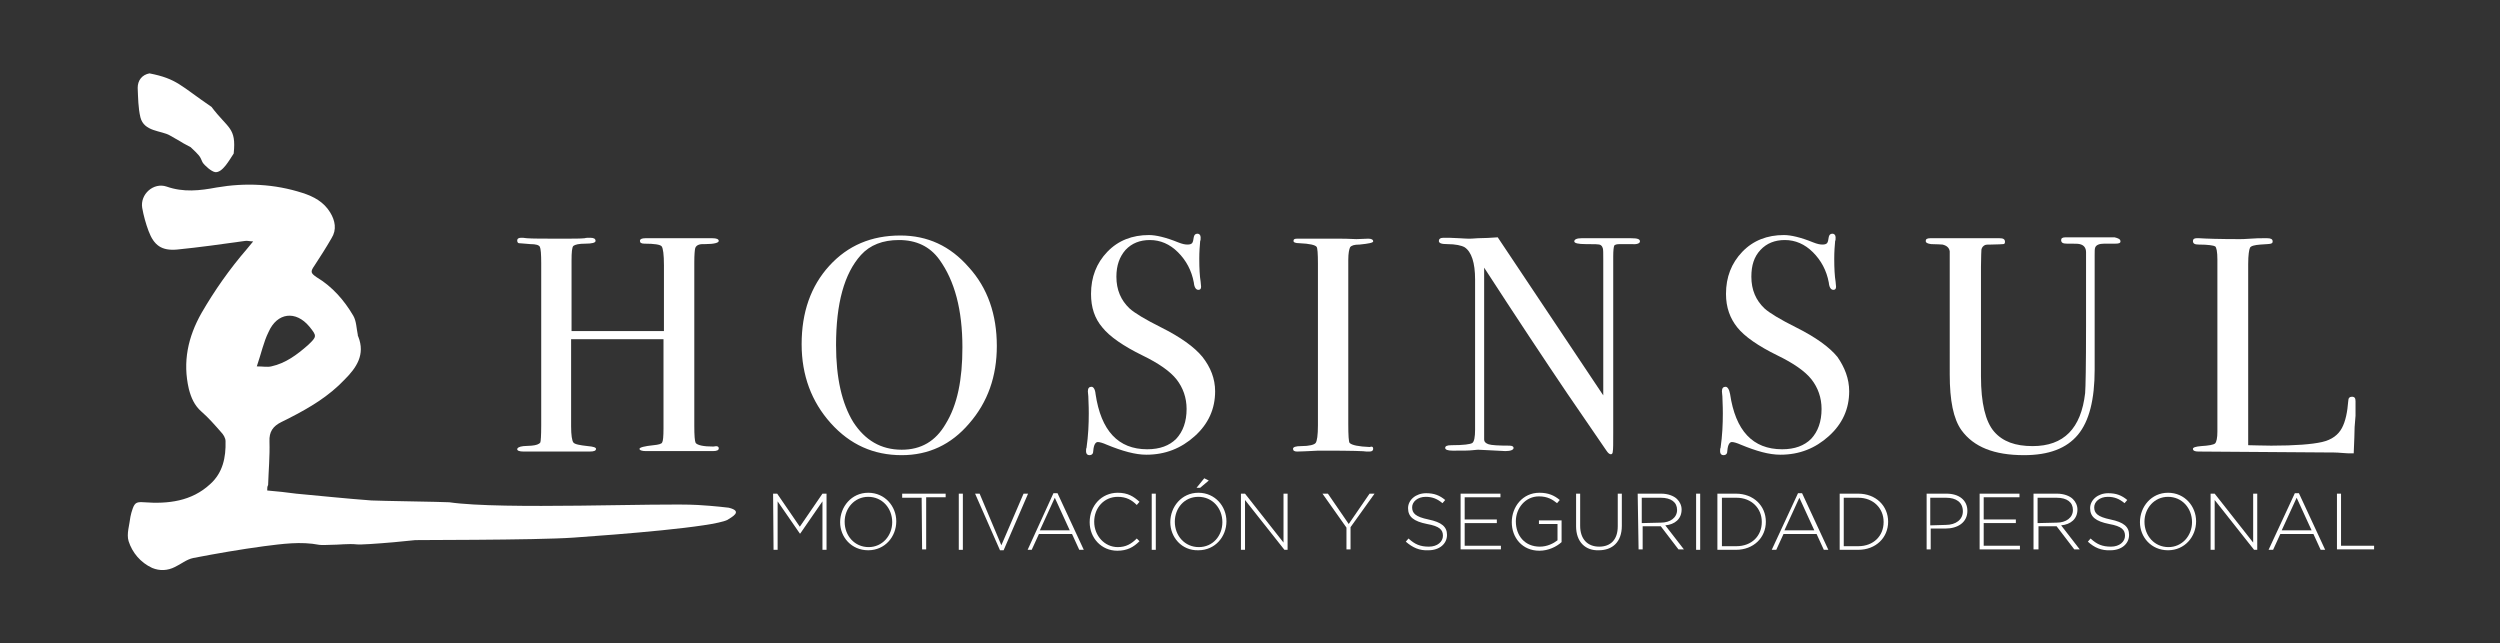 <svg xmlns="http://www.w3.org/2000/svg" xmlns:xlink="http://www.w3.org/1999/xlink" id="Capa_1" x="0px" y="0px" viewBox="0 0 552 142" style="enable-background:new 0 0 552 142;" xml:space="preserve"><rect x="0" y="0" width="552" height="142" fill="#333333" stroke="none"/><style type="text/css">	.st0{fill:#FFFFFF;}</style><g>	<g>		<path class="st0" d="M59,108.3c2.2,0.2,4.3,0.4,6.4,0.7c5.5,0.5,11.1,1.1,16.6,1.5c1.6,0.1,15.6,0.3,17.2,0.4    c11.7,1.7,46.7,0.1,54.9,0.6c3.6,0.2,6.8,0.6,6.8,0.6c3.3,0.8,0.6,2.1-0.3,2.7c-3.3,1.6-23.9,3.2-33.9,3.9    c-8.5,0.6-35.6,0.5-41.2,0.6c-0.9,0,10.4-0.8,9.5-0.5c-1.3,0.4-14.8,1.6-16.2,1.4c-1.9-0.2-3.9,0.1-5.9,0.1c-0.8,0-1.6,0.1-2.4,0    c-4.1-0.8-8.2-0.2-12.2,0.3c-5.2,0.7-10.4,1.6-15.6,2.6c-1.5,0.3-2.8,1.4-4.1,2c-1.6,0.8-3.3,0.9-5,0.2c-2.6-1.2-4.4-3.4-5.2-5.9    c-0.5-1.6,0.2-3.6,0.4-5.4c0.1-0.6,0.3-1.2,0.5-1.8c0.5-1.4,1-1.5,2.5-1.4c5.3,0.4,10.5-0.2,14.6-4c2.8-2.5,3.5-5.9,3.4-9.5    c0-0.7-0.5-1.5-1-2c-1.4-1.6-2.8-3.2-4.3-4.5c-1.6-1.4-2.3-3.1-2.8-5c-1.4-6-0.2-11.5,2.8-16.8c2.9-5,6.2-9.7,10-14.1    c0.4-0.5,0.8-1,1.4-1.7c-0.8,0-1.3-0.2-1.8-0.1c-5,0.7-10,1.4-15,1.9c-3.4,0.3-5.1-0.9-6.3-4.1c-0.6-1.6-1.1-3.4-1.4-5.1    c-0.5-3,2.5-5.7,5.4-4.7c3.7,1.3,7.3,0.9,11,0.2c6.4-1.1,12.8-0.8,19,1.2c2.5,0.8,4.7,2,6.1,4.3c1.1,1.8,1.5,3.8,0.3,5.7    c-1.2,2.1-2.5,4.1-3.8,6.1c-0.9,1.3-0.8,1.6,0.5,2.5c3.5,2.1,6.1,5.1,8.1,8.5c0.7,1.2,0.7,2.8,1,4.2c0,0.1,0,0.3,0.1,0.4    c1.6,4-0.4,6.9-3,9.5c-3.5,3.7-7.7,6.2-12.2,8.5c-0.6,0.3-1.2,0.6-1.8,0.9c-1.8,0.9-2.7,2.1-2.6,4.3c0.1,3.2-0.2,6.4-0.3,9.6    C59,107.4,59,107.8,59,108.3z M56.7,80.9c1.4,0,2.3,0.2,3.2,0c3.2-0.7,5.7-2.6,8.1-4.7c2-1.9,2-2,0.3-4.1c-3-3.6-7.1-3.1-9,1.2    C58.2,75.5,57.7,78,56.7,80.9z"></path>		<path class="st0" d="M42.1,32.5c-2.7-1.4,0,0-4.6-2.6c-1.9-1.1-5.7-0.8-6.5-4c-0.5-2.1-0.5-4.3-0.6-6.5c0-1.7,1-2.9,2.6-3.2    c6.1,1.2,6.8,2.7,13.7,7.4c3.7,4.9,5.5,4.5,4.9,10.3c-1,1.5-2.5,4.3-4.1,4.1c-0.8-0.1-2.4-1.5-2.8-2.2    C44.1,34.4,44.1,34.4,42.1,32.5z"></path>	</g>	<g>		<path class="st0" d="M158.7,99c0,0.4-0.4,0.6-1.3,0.6h-9.3c-0.6,0-1.5,0-2.8,0s-2.1,0-2.7,0c-0.9,0-1.4-0.2-1.4-0.5    s1.1-0.6,3.1-0.8c1.1-0.1,1.8-0.3,1.9-0.6c0.2-0.3,0.3-1.3,0.3-3.1V74.9h-20.4v19.2c0,2,0.2,3.2,0.5,3.6s1.4,0.6,3.2,0.8    c1.2,0.1,1.8,0.3,1.8,0.6c0,0.4-0.4,0.6-1.4,0.6h-0.6c-1.1,0-2.2,0-3.4,0c-1.2,0-1.9,0-2.1,0c-0.7,0-1.6,0-2.8,0    c-1.3,0-3.2,0-5.7,0c-0.9,0-1.4-0.2-1.4-0.5s0.4-0.6,1.4-0.7c0.6,0,1.2-0.1,1.8-0.1c1-0.1,1.6-0.3,1.9-0.7    c0.1-0.2,0.2-1.5,0.2-3.8V58.1c0-2-0.1-3.2-0.3-3.6c-0.2-0.4-0.9-0.6-2.1-0.6c-1.4-0.1-2.2-0.2-2.5-0.2c-0.2,0-0.4-0.2-0.4-0.6    c0-0.4,0.3-0.6,0.9-0.6c0.2,0,0.6,0,1.2,0.1c1.1,0.1,3.8,0.1,8,0.1c2.3,0,3.9,0,4.8-0.1c0.3-0.1,0.7-0.1,1.2-0.1    c0.8,0,1.2,0.2,1.2,0.7c0,0.4-0.8,0.6-2.2,0.6c-1.5,0-2.3,0.2-2.7,0.5c-0.3,0.3-0.4,1.4-0.4,3.2v15.6h20.4V58.6    c0-2.4-0.2-3.8-0.5-4.2s-1.6-0.6-3.8-0.6c-0.7,0-1-0.2-1-0.6s0.4-0.6,1.2-0.6h0.3c0.6,0,1.7,0,3.3,0s2.9,0,3.7,0    c2.8,0,4.6,0,5.6,0s1.6,0,1.9,0c0.9,0,1.4,0.2,1.4,0.6s-1,0.7-3,0.7c-0.6,0-1,0-1.3,0.1c-0.4,0.1-0.8,0.4-0.9,0.8    c-0.1,0.4-0.2,1.4-0.2,3.2v36c0,2.2,0.1,3.4,0.3,3.8c0.4,0.5,1.7,0.8,3.9,0.8C158.4,98.4,158.7,98.6,158.7,99z"></path>		<path class="st0" d="M220.1,76.4c0,6.7-2,12.4-6.1,17.1c-4,4.7-9,7-14.9,7c-6.2,0-11.4-2.3-15.7-7.1c-4.2-4.7-6.4-10.5-6.4-17.4    c0-7,2-12.8,6.1-17.3s9.3-6.7,15.7-6.7c6,0,11,2.3,15.1,7C218.1,63.6,220.1,69.5,220.1,76.4z M212.5,76.7c0-8.3-1.7-14.7-5.1-19.4    c-2.1-2.9-5.1-4.3-8.9-4.3c-3.6,0-6.4,1.1-8.4,3.3c-3.7,4.1-5.5,10.7-5.5,19.9c0,7.3,1.3,12.9,3.8,17c2.6,4,6.1,6.1,10.7,6.1    c4.3,0,7.5-1.9,9.7-5.7C211.4,89.4,212.5,83.8,212.5,76.7z"></path>		<path class="st0" d="M268.3,86.4c0,3.9-1.5,7.2-4.5,9.9c-3,2.7-6.5,4.1-10.7,4.1c-2.4,0-5.3-0.8-8.7-2.2c-0.9-0.4-1.6-0.6-2-0.6    c-0.5,0-0.9,0.6-1,1.9c0,0.7-0.3,1-0.9,1c-0.4,0-0.7-0.3-0.7-0.8c0-0.4,0-0.7,0.1-0.8c0.4-2.8,0.5-5.3,0.5-7.6    c0-0.4,0-1.7-0.1-3.8c0-0.3-0.1-0.7-0.1-1.1c0-0.7,0.3-1,0.8-1c0.4,0,0.8,0.5,0.9,1.6c1.2,8.1,5,12.2,11.4,12.2    c2.8,0,4.9-0.8,6.4-2.3c1.5-1.6,2.3-3.8,2.3-6.6c0-2.5-0.8-4.7-2.2-6.5s-4-3.6-7.5-5.3c-4.3-2.1-7.3-4.2-8.9-6.2    c-1.7-2-2.5-4.4-2.5-7.4c0-3.7,1.2-6.8,3.6-9.3c2.4-2.5,5.5-3.7,9.2-3.7c1.5,0,3.7,0.5,6.4,1.6c1,0.4,1.6,0.5,2.1,0.5    s0.8-0.1,1-0.3s0.3-0.7,0.4-1.4c0.1-0.4,0.3-0.7,0.8-0.7c0.4,0,0.7,0.3,0.7,0.8c0,0.4,0,0.7-0.1,0.8c-0.1,1.1-0.2,2.4-0.2,3.9    c0,2.2,0.1,3.9,0.3,5.1l0.1,1.1c0,0.5-0.2,0.7-0.6,0.7c-0.5,0-0.9-0.5-1-1.6c-0.5-2.7-1.7-4.9-3.5-6.7s-3.9-2.7-6.2-2.7    c-2.2,0-4,0.7-5.4,2.2c-1.3,1.5-2,3.4-2,5.9c0,2.9,1,5.2,2.9,7c1.1,1,3.4,2.4,7,4.2c4.2,2.1,7.3,4.3,9.1,6.5    C267.3,81.1,268.3,83.6,268.3,86.4z"></path>		<path class="st0" d="M303.2,99.1c0,0.4-0.3,0.6-0.8,0.6h-0.7c-0.3-0.1-3.3-0.2-9.2-0.2c-1.1,0-2.2,0-3.4,0.1    c-0.6,0-1.5,0.1-2.7,0.1c-0.6,0-0.9-0.2-0.9-0.6s0.6-0.6,1.8-0.6c1.8,0,2.9-0.3,3.2-0.7c0.3-0.4,0.5-1.7,0.5-3.9V58.2    c0-2.2-0.1-3.5-0.3-3.7c-0.3-0.4-1.5-0.7-3.8-0.8c-0.9,0-1.3-0.2-1.3-0.5c0-0.4,0.3-0.5,0.8-0.5h9.2c0.7,0,2,0,3.9,0.1l2.6-0.1    c0.7,0,1.1,0.2,1.1,0.6c0,0.3-1,0.5-3,0.7c-1.2,0-1.8,0.2-2.1,0.6c-0.2,0.4-0.4,1.3-0.4,2.8v36.2c0,2.6,0.1,4,0.3,4.2    c0.5,0.5,2,0.8,4.4,0.9C303,98.5,303.2,98.7,303.2,99.1z"></path>		<path class="st0" d="M362.1,53.3c0,0.4-0.6,0.7-1.7,0.6h-1.5h-1.2c-0.7,0-1.2,0.1-1.3,0.4s-0.2,1-0.2,2.3v38.9    c0,2.4,0,3.8-0.1,4.2c0,0.4-0.2,0.6-0.4,0.6c-0.3,0-0.6-0.2-1-0.8L346,86.8c-5-7.4-11.1-16.6-18.3-27.7V97c0,0.6,0.4,0.9,1,1.1    s2.2,0.3,4.6,0.3c0.6,0,0.9,0.2,0.9,0.5c0,0.4-0.6,0.7-1.8,0.7c-0.4,0-1.7-0.1-3.9-0.2c-0.7,0-1.4-0.1-2.1-0.1c0,0-0.3,0-1.2,0.1    c-0.9,0.1-2.1,0.1-3.8,0.1h-0.7c-1,0-1.6-0.2-1.6-0.6s0.4-0.6,1.4-0.6c2.6,0,4.2-0.2,4.6-0.5s0.6-1.3,0.6-2.9V61.7    c0-3.7-0.8-6.1-2.3-7.1c-0.7-0.4-2-0.7-3.9-0.7c-1.2,0-1.8-0.2-1.8-0.7c0-0.4,0.3-0.7,1-0.7c0.9,0,2,0,3.5,0.1    c1.4,0.1,2.1,0.1,2.2,0.1s0.8,0,1.9-0.1c1.5,0,2.9-0.1,4.4-0.2L354,87.3v-30c0-1.4,0-2.2-0.1-2.5s-0.2-0.5-0.5-0.7    s-1.4-0.2-3.3-0.2c-1.6,0-2.5-0.2-2.5-0.6c0-0.4,0.5-0.7,1.6-0.7h2.4c0.6,0,1.2,0,1.9,0c0.7,0,1.2,0,1.3,0c0,0,0.4,0,1.2,0    c0.7,0,1.4,0,2,0h2.1C361.6,52.6,362.1,52.8,362.1,53.3z"></path>		<path class="st0" d="M408.3,86.4c0,3.9-1.5,7.2-4.5,9.9c-3,2.7-6.5,4.1-10.7,4.1c-2.5,0-5.3-0.8-8.7-2.2c-0.9-0.4-1.6-0.6-2-0.6    c-0.5,0-0.9,0.6-1,1.9c0,0.7-0.3,1-0.9,1c-0.4,0-0.7-0.3-0.7-0.8c0-0.4,0-0.7,0.1-0.8c0.4-2.8,0.5-5.3,0.5-7.6    c0-0.4,0-1.7-0.1-3.8c0-0.3-0.1-0.7-0.1-1.1c0-0.7,0.3-1,0.8-1c0.4,0,0.8,0.5,1,1.6c1.2,8.1,5,12.2,11.5,12.2    c2.8,0,4.9-0.8,6.4-2.3c1.5-1.6,2.3-3.8,2.3-6.6c0-2.5-0.8-4.7-2.2-6.5s-4-3.6-7.5-5.3c-4.3-2.1-7.3-4.2-8.9-6.2s-2.5-4.4-2.5-7.4    c0-3.7,1.2-6.8,3.6-9.3s5.5-3.7,9.2-3.7c1.5,0,3.7,0.5,6.4,1.6c1,0.4,1.6,0.5,2.1,0.5s0.8-0.1,1-0.3s0.3-0.7,0.4-1.4    c0.1-0.4,0.3-0.7,0.8-0.7c0.4,0,0.7,0.3,0.7,0.8c0,0.4,0,0.7-0.1,0.8c-0.1,1.1-0.2,2.4-0.2,3.9c0,2.2,0.1,3.9,0.3,5.1l0.1,1.1    c0,0.5-0.2,0.7-0.6,0.7c-0.5,0-0.9-0.5-1-1.6c-0.5-2.7-1.7-4.9-3.5-6.7s-3.9-2.7-6.2-2.7c-2.2,0-4,0.7-5.4,2.2s-2,3.4-2,5.9    c0,2.9,1,5.2,2.9,7c1.1,1,3.4,2.4,7,4.2c4.2,2.1,7.3,4.3,9.1,6.5C407.3,81.1,408.3,83.6,408.3,86.4z"></path>		<path class="st0" d="M468.2,53.3c0,0.4-0.4,0.5-1.2,0.5c-0.1,0-0.6,0-1.4,0c-0.2,0-0.5,0-1,0c-1.1,0-1.8,0.3-2,0.9    c-0.1,0.3-0.1,0.8-0.1,1.6v25.3c0,6.6-1.2,11.4-3.7,14.4s-6.4,4.5-11.9,4.5c-6.6,0-11.1-1.8-13.8-5.5c-1.8-2.5-2.6-6.6-2.6-12.3    V55.5c-0.1-0.8-0.7-1.3-1.6-1.5c-0.3,0-1.1-0.1-2.5-0.1c-0.8-0.1-1.2-0.3-1.2-0.7s0.3-0.6,1-0.6h1.2c0.2,0,0.8,0,1.6,0    c0.7,0,1.4,0,2,0h9.7c0.2,0,0.5,0,0.8,0c0.8,0,1.2,0.2,1.2,0.8c0,0.3-0.1,0.5-0.4,0.5s-1.2,0.1-2.7,0.1c-0.6,0-1,0-1.3,0.1    c-0.4,0.2-0.7,0.5-0.8,1c0,0.2-0.1,1.5-0.1,3.8v24.2c0,5.9,1,10,2.9,12.2s4.7,3.2,8.5,3.2c6.9,0,10.7-3.9,11.6-11.7    c0.1-1.2,0.2-6.1,0.2-14.8v-3.9v-5.4V58c0-0.4,0-1,0-1.5c0-0.6,0-0.8,0-0.8c0-1-0.5-1.6-1.4-1.8c-0.3-0.1-1.2-0.1-2.8-0.1    c-0.9,0-1.3-0.2-1.3-0.8c0-0.4,0.3-0.6,1-0.6c0.4,0,0.6,0,0.9,0c0.5,0,2.5,0,5.9,0c0.5,0,1,0,1.7,0c0.6,0,1,0,1.3,0h1    C467.7,52.6,468.2,52.8,468.2,53.3z"></path>		<path class="st0" d="M519.9,94.3c0,1.2-0.1,3.1-0.2,5.8H519c-0.3,0-0.9,0-2-0.1c-1-0.1-2.2-0.1-3.5-0.1l-28.1-0.2    c-0.8,0-1.2-0.2-1.2-0.6c0-0.3,0.6-0.5,1.8-0.6c1.7-0.1,2.8-0.3,3.1-0.6c0.3-0.3,0.5-1.2,0.5-2.6v-38c0-1.7-0.2-2.7-0.5-2.9    s-1.6-0.4-3.6-0.4c-0.9,0-1.3-0.2-1.3-0.8c0-0.4,0.3-0.6,0.8-0.6h0.6c1.5,0.1,4.5,0.2,8.9,0.2c0.4,0,1.2,0,2.4-0.1    s2.1-0.1,2.9-0.1h0.8c0.8,0,1.2,0.2,1.2,0.7c0,0.3-0.1,0.4-0.4,0.5s-1,0.1-2.3,0.2s-2.1,0.3-2.3,0.7c-0.2,0.4-0.4,1.6-0.4,3.6v40    c1.2,0,2.9,0.1,5.1,0.1c5.3,0,9-0.3,11.2-0.8s3.6-1.6,4.4-3.1c0.8-1.5,1.2-3.5,1.4-6c0-0.6,0.3-0.9,0.8-0.9c0.6,0,0.8,0.3,0.8,1    v1.7c0,0.1,0,0.3,0,0.6c0,0.3,0,0.7,0,0.9L519.9,94.3L519.9,94.3L519.9,94.3z"></path>	</g>	<g>		<path class="st0" d="M170.7,109h0.9l5,7.3l5-7.3h0.9v12.4h-0.9v-10.7l-4.9,7.1h-0.1l-4.9-7.1v10.7h-0.9L170.7,109L170.7,109z"></path>		<path class="st0" d="M185.5,115.3L185.5,115.3c0-3.4,2.5-6.5,6.2-6.5s6.2,3,6.2,6.3l0,0c0,3.4-2.5,6.4-6.2,6.4    S185.5,118.6,185.5,115.3z M197,115.3L197,115.3c0-3.1-2.2-5.6-5.3-5.6c-3,0-5.2,2.5-5.2,5.5l0,0c0,3.1,2.2,5.6,5.3,5.6    C194.8,120.8,197,118.3,197,115.3z"></path>		<path class="st0" d="M203.5,109.9h-4.3V109h9.6v0.8h-4.3v11.5h-0.9L203.5,109.9L203.5,109.9z"></path>		<path class="st0" d="M211.7,109h0.9v12.4h-0.9V109z"></path>		<path class="st0" d="M215.3,109h1l4.8,11.4L226,109h1l-5.4,12.5h-0.8L215.3,109z"></path>		<path class="st0" d="M232.6,108.9h0.9l5.8,12.5h-1l-1.6-3.5h-7.3l-1.6,3.5h-0.9L232.6,108.9z M236.2,117.1l-3.3-7.2l-3.3,7.2    H236.2z"></path>		<path class="st0" d="M240.6,115.3L240.6,115.3c0-3.6,2.6-6.5,6.2-6.5c2.2,0,3.5,0.8,4.8,2l-0.6,0.7c-1.1-1.1-2.3-1.8-4.2-1.8    c-3,0-5.2,2.4-5.2,5.5l0,0c0,3.1,2.3,5.6,5.2,5.6c1.8,0,3-0.7,4.2-1.9l0.6,0.6c-1.3,1.3-2.7,2.1-4.9,2.1    C243.2,121.6,240.6,118.8,240.6,115.3z"></path>		<path class="st0" d="M254.3,109h0.9v12.4h-0.9V109z"></path>		<path class="st0" d="M258.4,115.3L258.4,115.3c0-3.4,2.5-6.5,6.2-6.5s6.2,3,6.2,6.3l0,0c0,3.4-2.5,6.4-6.2,6.4    C260.9,121.6,258.4,118.6,258.4,115.3z M269.9,115.3L269.9,115.3c0-3.1-2.2-5.6-5.3-5.6s-5.2,2.5-5.2,5.5l0,0    c0,3.1,2.2,5.6,5.3,5.6S269.9,118.3,269.9,115.3z M265.9,105.6l1,0.5l-1.9,1.6h-0.8L265.9,105.6z"></path>		<path class="st0" d="M274,109h0.9l8.5,10.8V109h0.9v12.4h-0.7l-8.7-11v11H274V109z"></path>		<path class="st0" d="M297.3,116.5L292,109h1.2l4.6,6.7l4.6-6.7h1.1l-5.3,7.4v4.9h-0.9L297.3,116.5L297.3,116.5z"></path>		<path class="st0" d="M310.4,119.6l0.6-0.7c1.4,1.3,2.6,1.8,4.5,1.8s3.1-1.1,3.1-2.4l0,0c0-1.3-0.7-2.1-3.5-2.6    c-3-0.6-4.2-1.6-4.2-3.5l0,0c0-1.8,1.7-3.3,4-3.3c1.8,0,3,0.5,4.2,1.5l-0.6,0.7c-1.2-1-2.3-1.4-3.7-1.4c-1.8,0-3,1.1-3,2.3l0,0    c0,1.3,0.7,2.1,3.6,2.7s4.1,1.6,4.1,3.4l0,0c0,2-1.7,3.4-4.1,3.4C313.4,121.6,311.9,120.9,310.4,119.6z"></path>		<path class="st0" d="M322.5,109h8.8v0.8h-7.9v4.9h7.1v0.8h-7.1v5h8v0.8h-8.9V109z"></path>		<path class="st0" d="M333.8,115.3L333.8,115.3c0-3.4,2.4-6.5,6.1-6.5c2,0,3.3,0.6,4.5,1.6l-0.6,0.7c-1-0.8-2.1-1.5-4-1.5    c-3,0-5.1,2.6-5.1,5.5l0,0c0,3.2,2,5.6,5.3,5.6c1.6,0,3-0.7,3.9-1.4v-3.6h-4.1v-0.8h5v4.8c-1.1,1-2.9,1.9-4.9,1.9    C336.1,121.6,333.8,118.7,333.8,115.3z"></path>		<path class="st0" d="M348,116.2V109h0.9v7.1c0,2.9,1.6,4.6,4.2,4.6c2.5,0,4.1-1.5,4.1-4.5V109h0.9v7.1c0,3.6-2.1,5.4-5.1,5.4    C350.1,121.6,348,119.7,348,116.2z"></path>		<path class="st0" d="M361.6,109h5.2c1.5,0,2.8,0.5,3.5,1.2c0.6,0.6,1,1.4,1,2.3l0,0c0,2.1-1.5,3.3-3.6,3.5l4.1,5.3h-1.2l-3.9-5.1    h-4v5.1h-0.9L361.6,109L361.6,109z M366.7,115.4c2.1,0,3.6-1.1,3.6-2.8l0,0c0-1.7-1.3-2.7-3.6-2.7h-4.2v5.6L366.7,115.4    L366.7,115.4z"></path>		<path class="st0" d="M374.5,109h0.9v12.4h-0.9V109z"></path>		<path class="st0" d="M379.2,109h4.1c3.9,0,6.6,2.7,6.6,6.2l0,0c0,3.5-2.7,6.2-6.6,6.2h-4.1V109z M383.4,120.6    c3.4,0,5.6-2.3,5.6-5.3v-0.1c0-2.9-2.2-5.3-5.6-5.3h-3.2v10.7L383.4,120.6L383.4,120.6z"></path>		<path class="st0" d="M397,108.9h0.9l5.8,12.5h-1l-1.6-3.5h-7.3l-1.6,3.5h-1L397,108.9z M400.6,117.1l-3.3-7.2l-3.3,7.2H400.6z"></path>		<path class="st0" d="M406.2,109h4.1c3.9,0,6.6,2.7,6.6,6.2l0,0c0,3.5-2.7,6.2-6.6,6.2h-4.1V109z M410.3,120.6    c3.4,0,5.6-2.3,5.6-5.3v-0.1c0-2.9-2.2-5.3-5.6-5.3h-3.2v10.7L410.3,120.6L410.3,120.6z"></path>		<path class="st0" d="M425.3,109h4.5c2.7,0,4.6,1.4,4.6,3.8l0,0c0,2.6-2.2,3.9-4.8,3.9h-3.3v4.6h-0.9V109H425.3z M429.6,115.9    c2.3,0,3.8-1.2,3.8-3l0,0c0-2-1.5-3-3.7-3h-3.5v6.1L429.6,115.9L429.6,115.9z"></path>		<path class="st0" d="M437.1,109h8.8v0.8H438v4.9h7.1v0.8H438v5h8v0.8h-8.9V109L437.1,109z"></path>		<path class="st0" d="M449,109h5.2c1.5,0,2.8,0.5,3.5,1.2c0.6,0.6,1,1.4,1,2.3l0,0c0,2.1-1.5,3.3-3.6,3.5l4.1,5.3H458l-3.9-5.1h-4    v5.1H449V109L449,109z M454.1,115.4c2.1,0,3.6-1.1,3.6-2.8l0,0c0-1.7-1.3-2.7-3.6-2.7h-4.2v5.6L454.1,115.4L454.1,115.4z"></path>		<path class="st0" d="M461,119.6l0.6-0.7c1.4,1.3,2.6,1.8,4.5,1.8s3.1-1.1,3.1-2.4l0,0c0-1.3-0.7-2.1-3.5-2.6    c-3-0.6-4.2-1.6-4.2-3.5l0,0c0-1.8,1.7-3.3,4-3.3c1.8,0,3,0.5,4.2,1.5l-0.6,0.7c-1.2-1-2.3-1.4-3.7-1.4c-1.8,0-3,1.1-3,2.3l0,0    c0,1.3,0.7,2.1,3.6,2.7s4.1,1.6,4.1,3.4l0,0c0,2-1.7,3.4-4.1,3.4C464,121.6,462.4,120.9,461,119.6z"></path>		<path class="st0" d="M472.5,115.3L472.5,115.3c0-3.4,2.5-6.5,6.2-6.5s6.2,3,6.2,6.3l0,0c0,3.4-2.5,6.4-6.2,6.4    S472.5,118.6,472.5,115.3z M484,115.3L484,115.3c0-3.1-2.2-5.6-5.3-5.6c-3,0-5.2,2.5-5.2,5.5l0,0c0,3.1,2.2,5.6,5.3,5.6    C481.8,120.8,484,118.3,484,115.3z"></path>		<path class="st0" d="M488.1,109h0.9l8.5,10.8V109h0.9v12.4h-0.7l-8.7-11v11h-0.9L488.1,109L488.1,109z"></path>		<path class="st0" d="M506.7,108.9h0.9l5.8,12.5h-1l-1.6-3.5h-7.3l-1.6,3.5h-1L506.7,108.9z M510.4,117.1l-3.3-7.2l-3.3,7.2H510.4z    "></path>		<path class="st0" d="M516,109h0.9v11.5h7.3v0.8H516V109z"></path>	</g></g></svg>